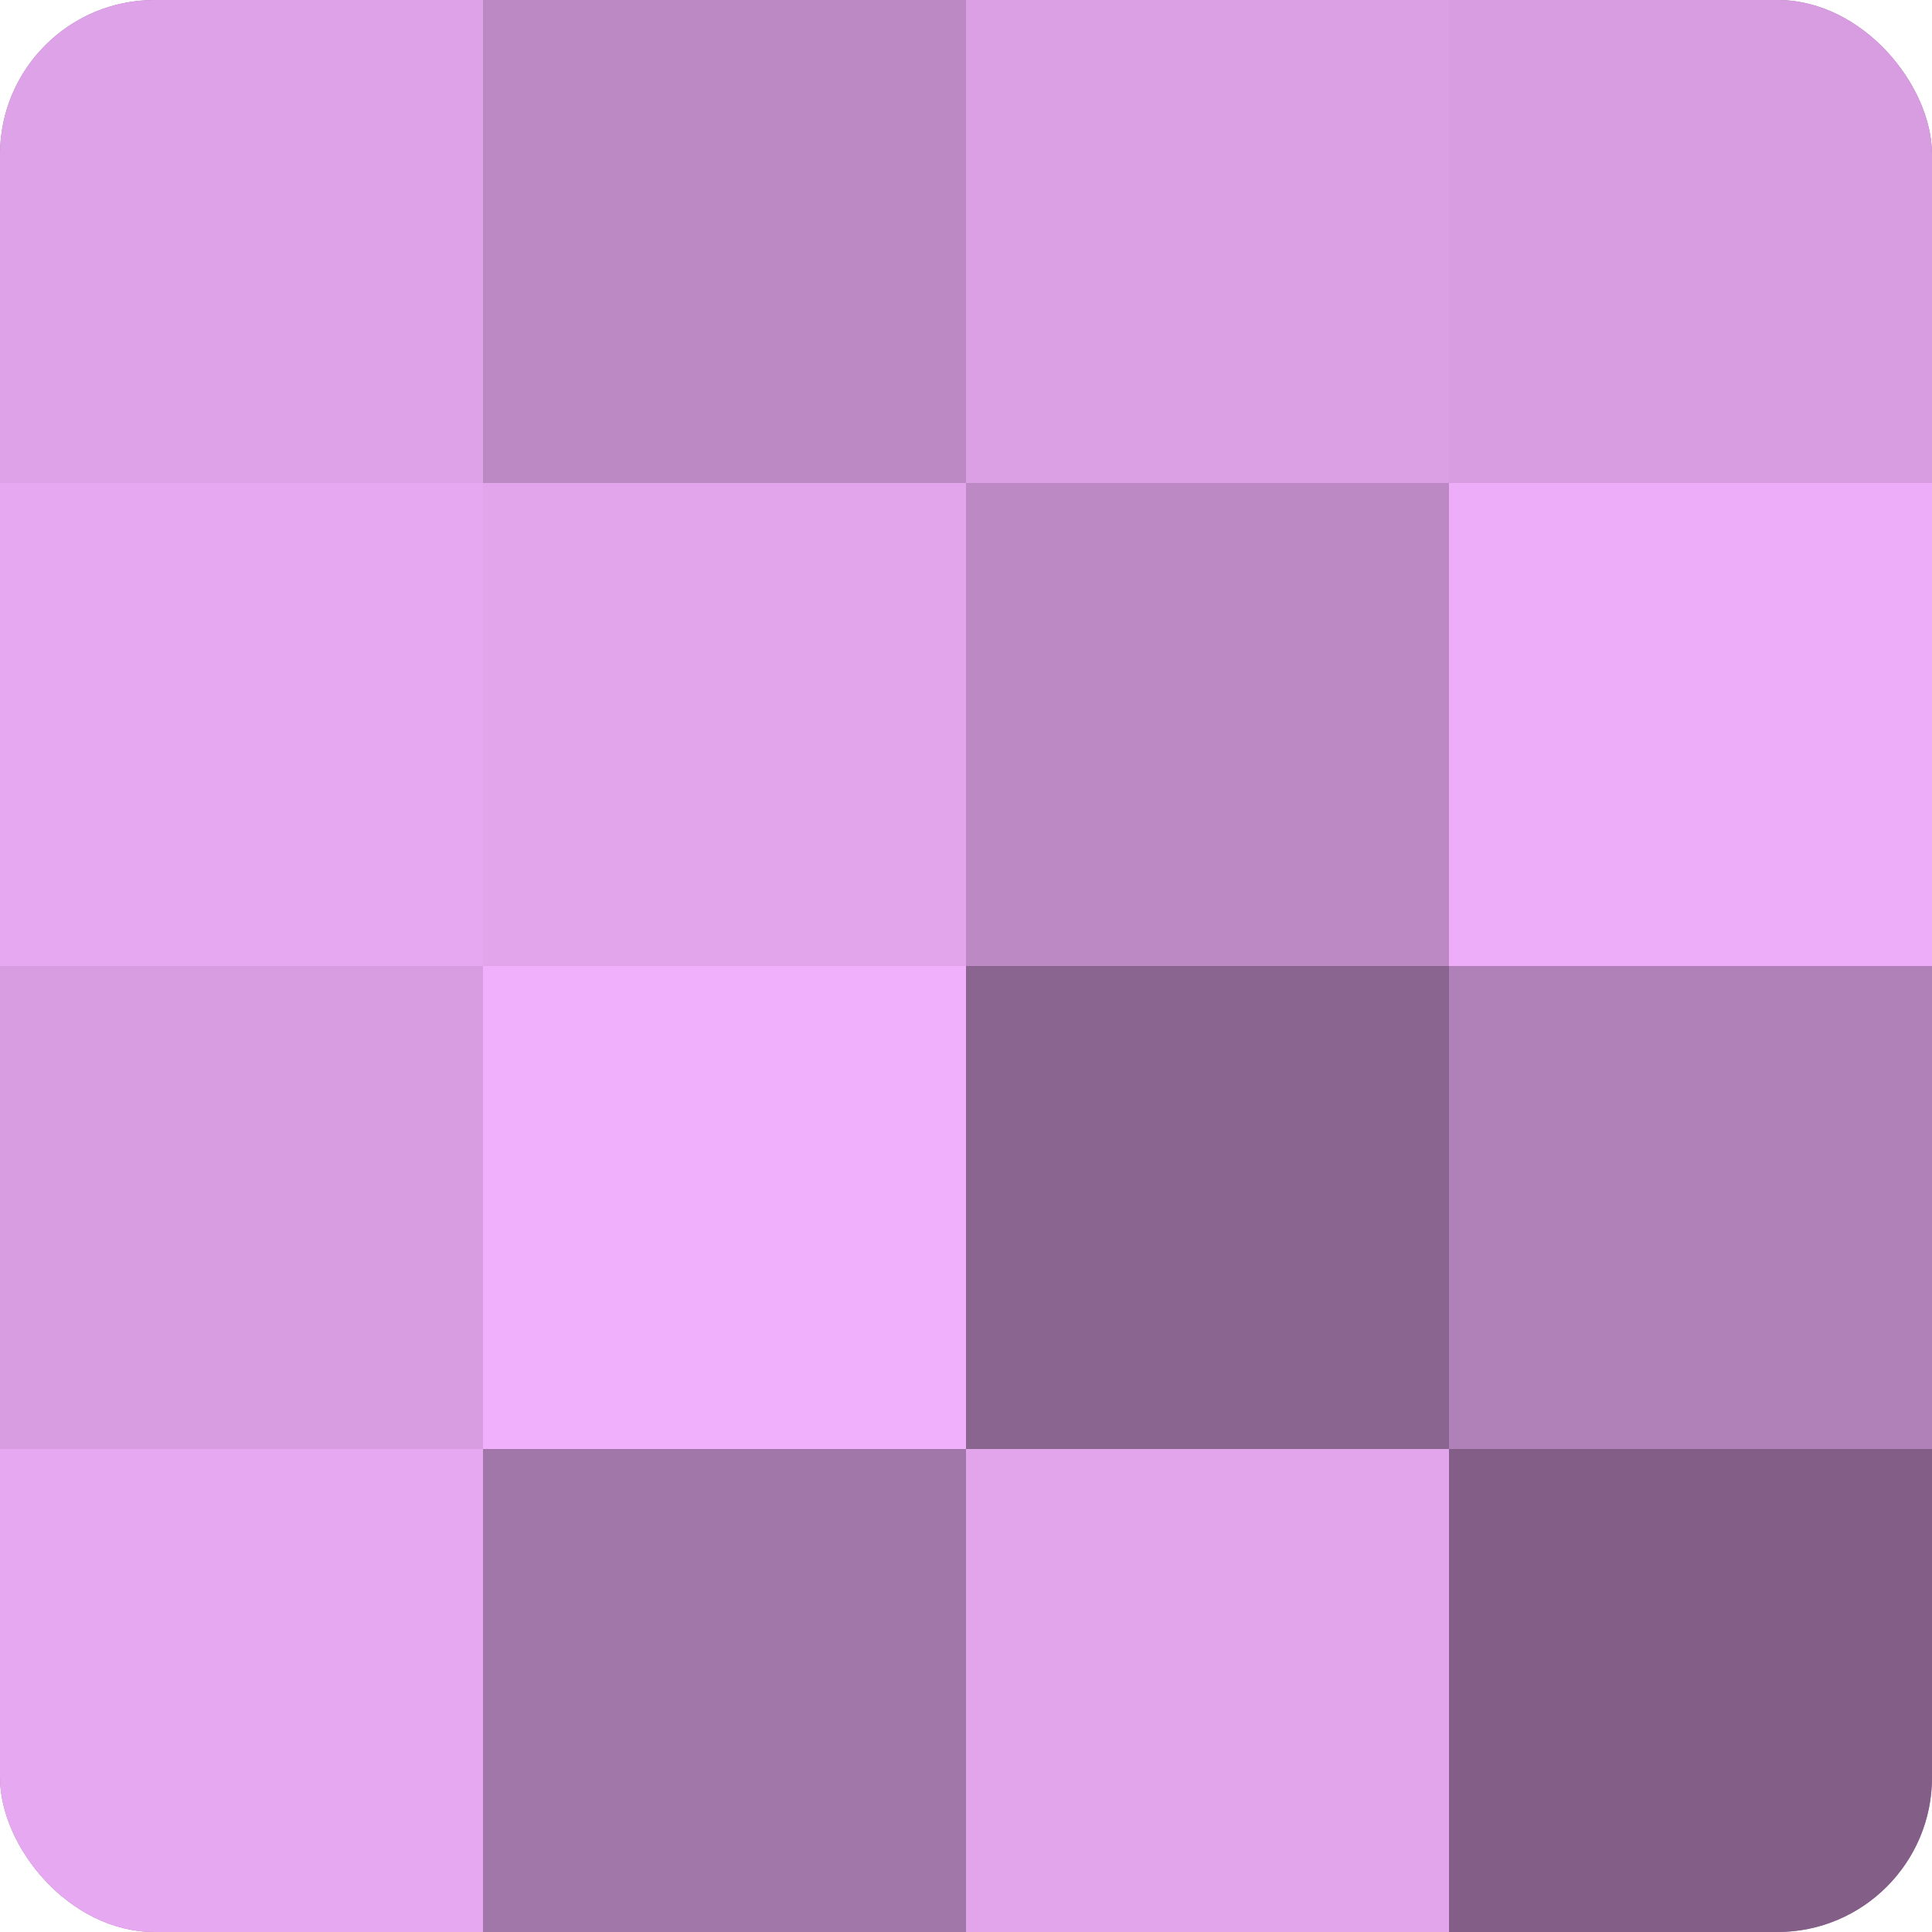 <?xml version="1.0" encoding="UTF-8"?>
<svg xmlns="http://www.w3.org/2000/svg" width="60" height="60" viewBox="0 0 100 100" preserveAspectRatio="xMidYMid meet"><defs><clipPath id="c" width="100" height="100"><rect width="100" height="100" rx="8" ry="8"/></clipPath></defs><g clip-path="url(#c)"><rect width="100" height="100" fill="#9970a0"/><rect width="25" height="25" fill="#dea2e8"/><rect y="25" width="25" height="25" fill="#e6a8f0"/><rect y="50" width="25" height="25" fill="#d79de0"/><rect y="75" width="25" height="25" fill="#e6a8f0"/><rect x="25" width="25" height="25" fill="#bc89c4"/><rect x="25" y="25" width="25" height="25" fill="#e2a5ec"/><rect x="25" y="50" width="25" height="25" fill="#f1b0fc"/><rect x="25" y="75" width="25" height="25" fill="#a176a8"/><rect x="50" width="25" height="25" fill="#db9fe4"/><rect x="50" y="25" width="25" height="25" fill="#bc89c4"/><rect x="50" y="50" width="25" height="25" fill="#8a6590"/><rect x="50" y="75" width="25" height="25" fill="#e2a5ec"/><rect x="75" width="25" height="25" fill="#d79de0"/><rect x="75" y="25" width="25" height="25" fill="#eeadf8"/><rect x="75" y="50" width="25" height="25" fill="#b081b8"/><rect x="75" y="75" width="25" height="25" fill="#835f88"/></g></svg>
